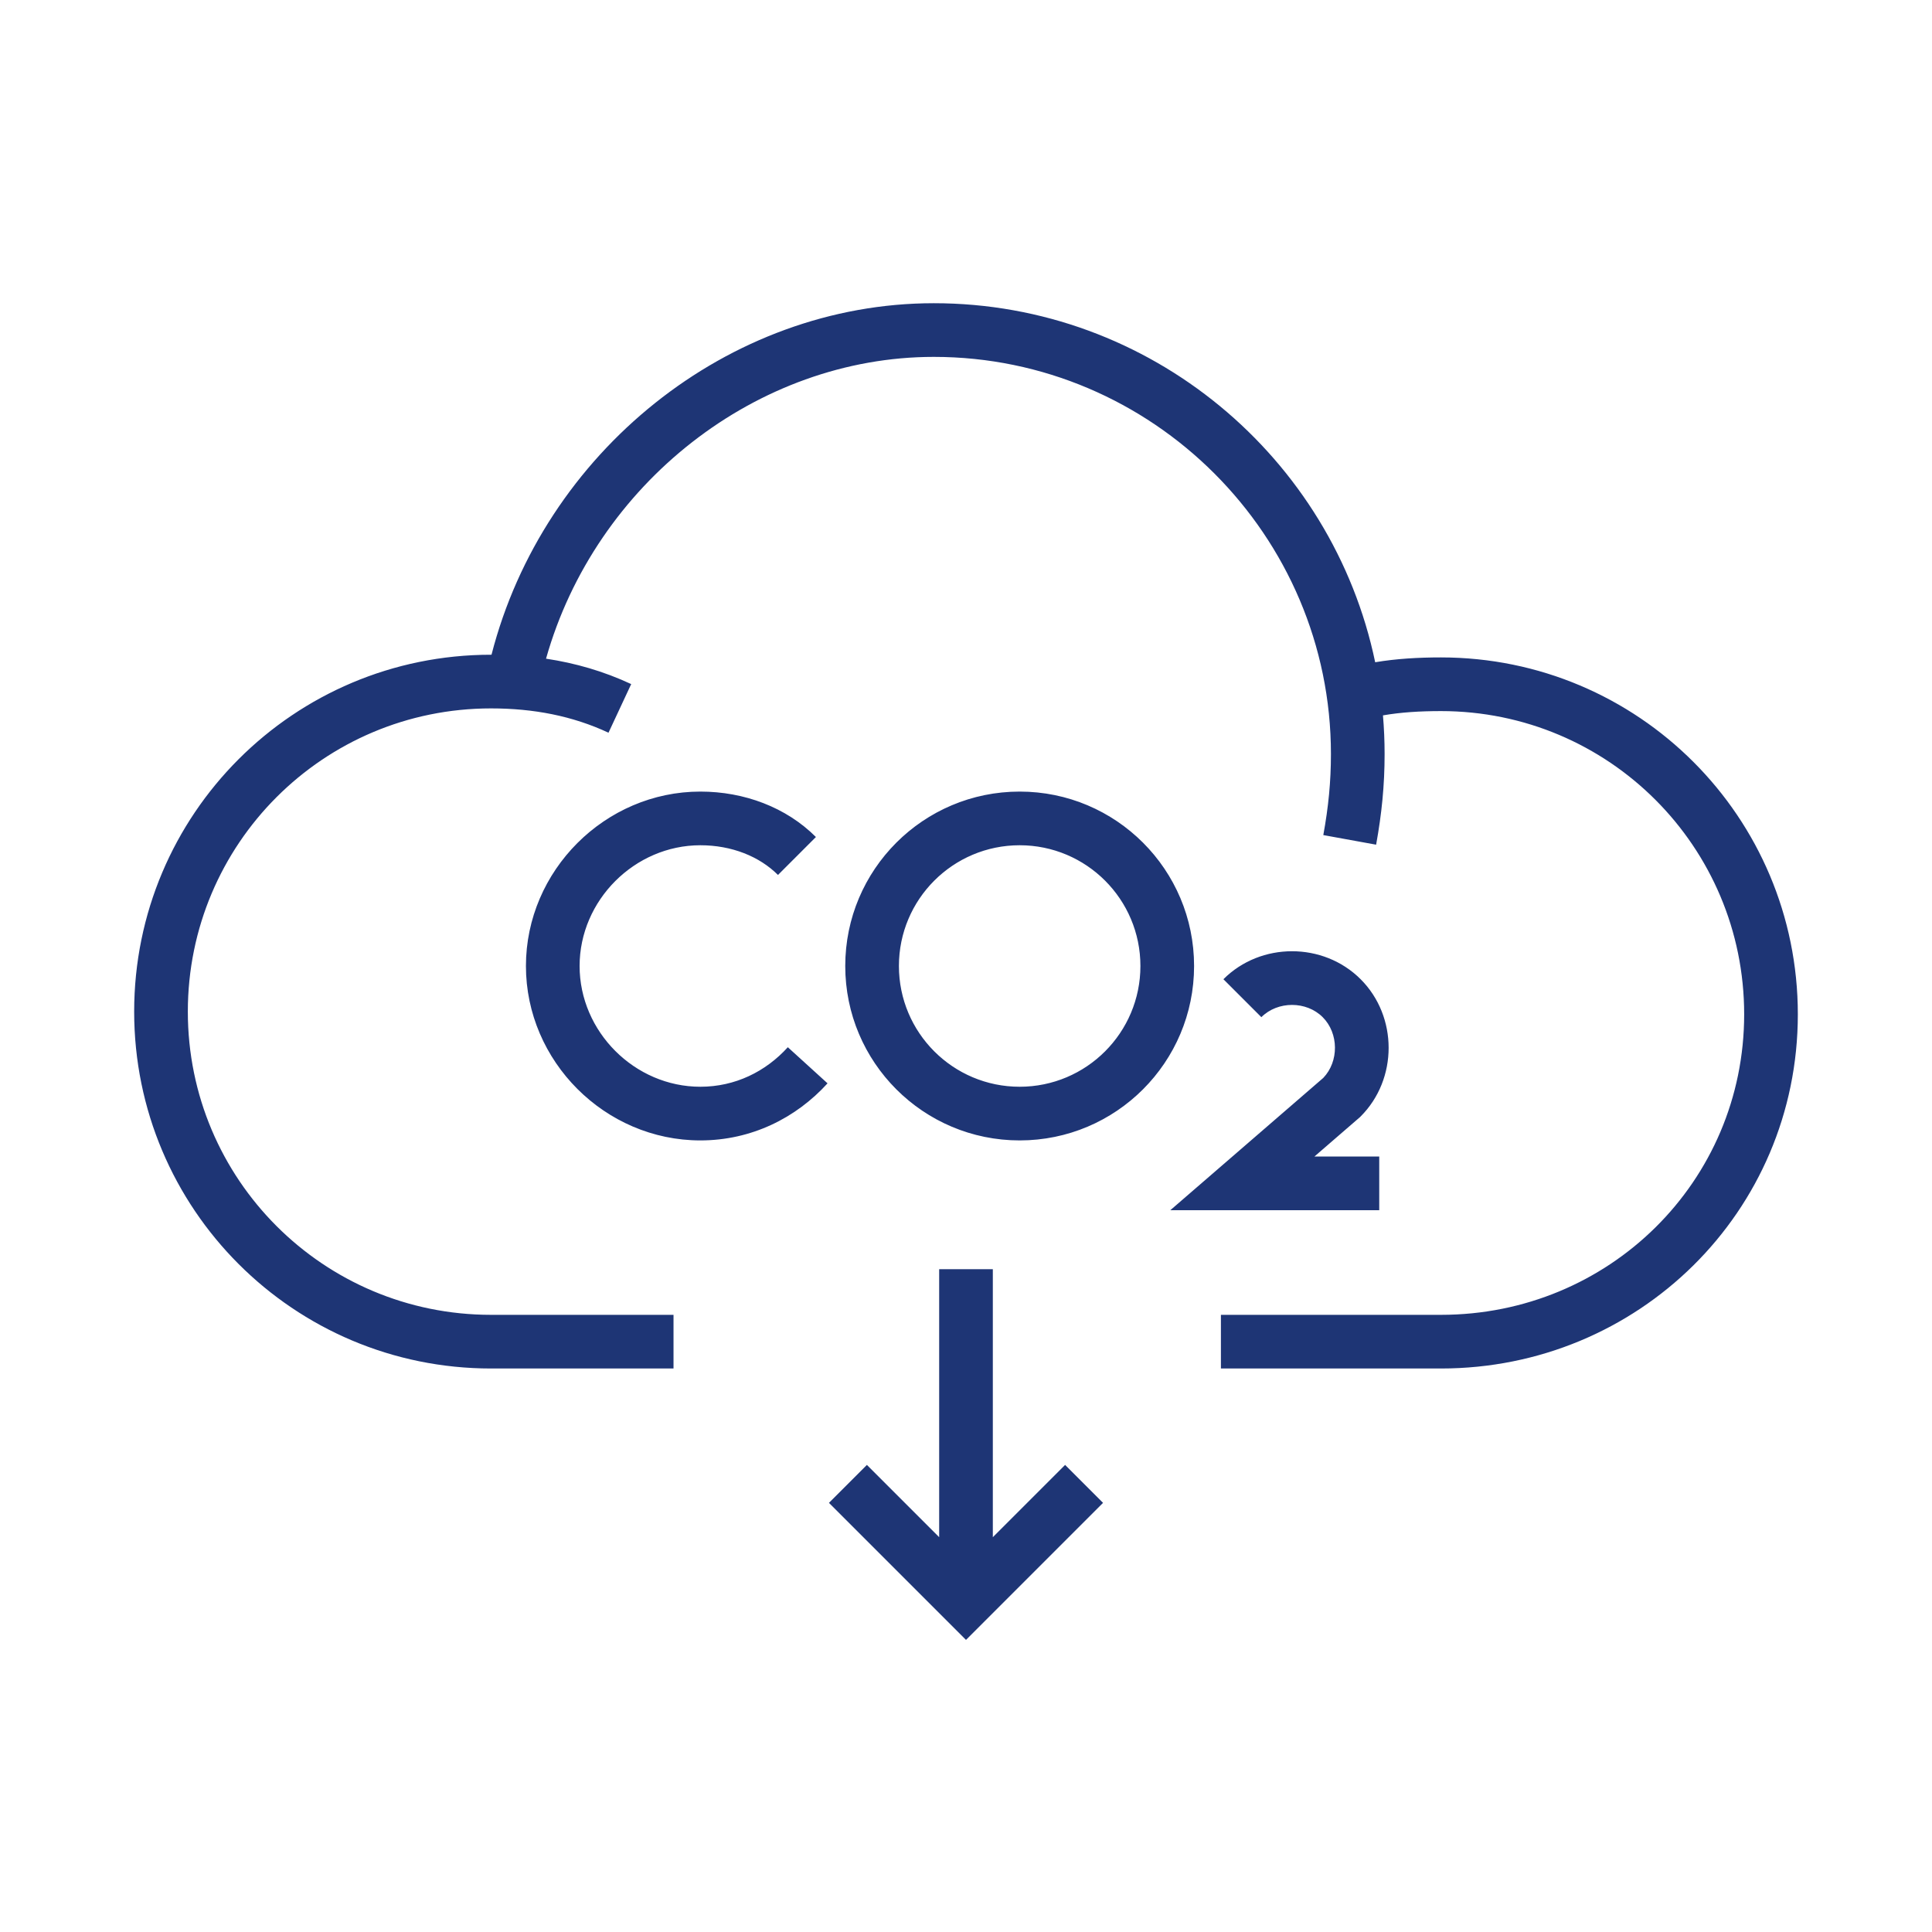 <svg width="72" height="72" viewBox="0 0 72 72" fill="none" xmlns="http://www.w3.org/2000/svg">
    <path fill-rule="evenodd" clip-rule="evenodd" d="M20.349 24.547C22.188 18.027 28.213 13.3 34.8 13.3C42.948 13.3 49.6 19.952 49.6 28.1C49.6 29.134 49.507 30.073 49.316 31.121L51.284 31.479C51.493 30.327 51.6 29.267 51.6 28.1C51.6 27.615 51.579 27.134 51.539 26.66C52.192 26.546 52.908 26.5 53.7 26.5C59.948 26.5 65 31.552 65 37.8C65 44.037 59.958 49 53.7 49H45.5V51H53.7C61.042 51 67 45.163 67 37.8C67 30.448 61.052 24.5 53.7 24.5C52.861 24.5 52.04 24.547 51.249 24.68C49.662 17.058 42.881 11.3 34.8 11.3C27.139 11.3 20.252 16.858 18.317 24.4L18.3 24.4C10.948 24.4 5 30.348 5 37.7C5 45.052 10.948 51 18.3 51H25.1V49H18.3C12.052 49 7 43.948 7 37.7C7 31.452 12.052 26.4 18.3 26.4C19.879 26.4 21.331 26.678 22.677 27.306L23.523 25.494C22.499 25.016 21.439 24.711 20.349 24.547ZM32.307 54.593L35 57.286V47.3H37V57.286L39.693 54.593L41.107 56.007L36.707 60.407L36 61.114L35.293 60.407L30.893 56.007L32.307 54.593ZM21.6 36C21.6 33.552 23.652 31.5 26.1 31.5C27.269 31.5 28.303 31.917 28.993 32.607L30.407 31.193C29.297 30.083 27.732 29.5 26.1 29.5C22.548 29.5 19.6 32.448 19.6 36C19.6 39.552 22.548 42.5 26.1 42.5C28.006 42.5 29.668 41.662 30.84 40.373L29.36 39.027C28.533 39.938 27.394 40.5 26.1 40.5C23.652 40.5 21.6 38.448 21.6 36ZM38 31.5C35.515 31.5 33.5 33.515 33.5 36C33.5 38.485 35.515 40.5 38 40.5C40.485 40.5 42.5 38.485 42.5 36C42.5 33.515 40.485 31.5 38 31.5ZM31.5 36C31.5 32.41 34.41 29.5 38 29.5C41.59 29.5 44.5 32.41 44.5 36C44.5 39.59 41.59 42.5 38 42.5C34.41 42.5 31.5 39.59 31.5 36ZM47.007 37.907C47.617 37.298 48.684 37.298 49.293 37.907C49.895 38.509 49.902 39.557 49.315 40.17L45.646 43.344L43.615 45.1H46.3H51.4V43.1H48.985L50.654 41.656L50.682 41.633L50.707 41.607C52.098 40.217 52.098 37.883 50.707 36.493C49.317 35.102 46.983 35.102 45.593 36.493L47.007 37.907Z" fill="#1E3575"></path>
    </svg>